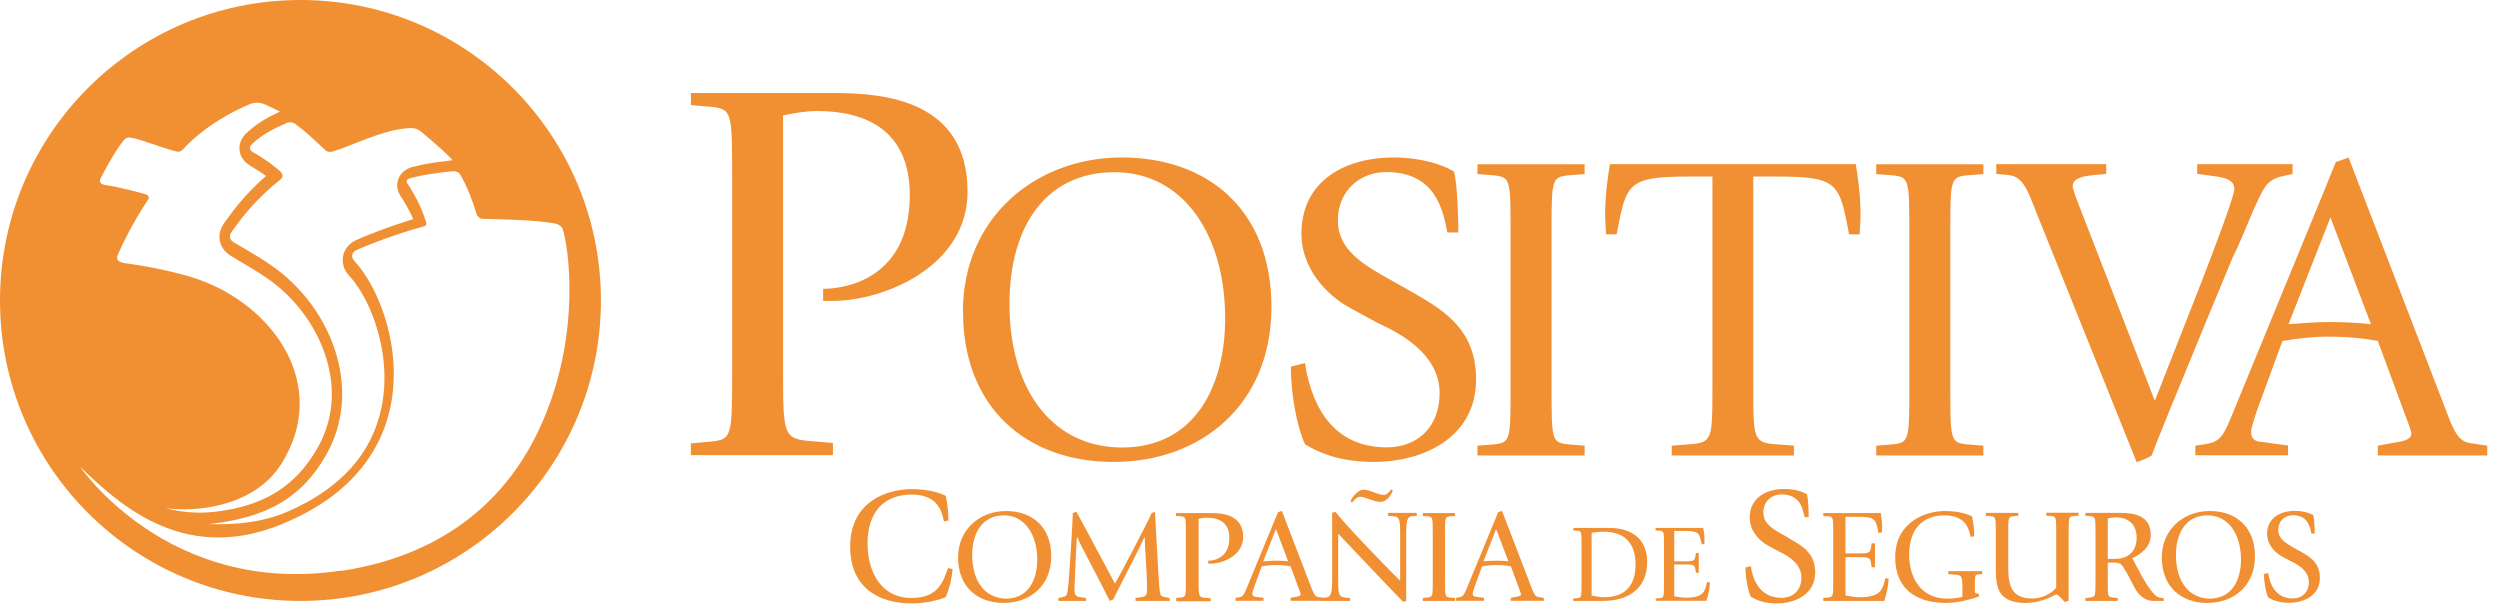 <svg width="161" height="39" viewBox="0 0 161 39" fill="none" xmlns="http://www.w3.org/2000/svg">
<g clip-path="url(#clip0_279_16928)">
<path d="M44.5 28.55L45.77 28.44C47.15 28.3 47.15 28.12 47.15 23.81V11.51C47.15 7.2 47.15 7.02 45.77 6.88L44.5 6.77V5.99H53.72C57.08 5.99 62.31 6.52 62.31 12.35C62.31 17.16 56.94 19.38 53.61 19.38H53.01V18.6C54.53 18.6 58.59 17.89 58.59 12.56C58.59 8.42 55.8 7.15 52.62 7.15C51.88 7.15 51.13 7.29 50.43 7.43V23.79C50.43 28.1 50.43 28.28 52.37 28.42L53.64 28.53V29.31H44.49V28.53L44.5 28.55Z" fill="#F19033"/>
<path d="M62.01 20.09C62.01 13.95 66.76 10.14 72.24 10.14C77.72 10.14 81.88 13.46 81.88 19.77C81.88 26.08 77.33 29.75 71.71 29.75C66.09 29.75 62.02 26.23 62.02 20.09M72.25 28.82C77.08 28.82 78.9 24.67 78.9 20.52C78.9 15.15 76.23 11.09 71.77 11.09C67.31 11.09 65.01 14.64 65.01 19.56C65.01 25.36 67.97 28.82 72.26 28.82" fill="#F19033"/>
<path d="M90.48 18.55C92.73 19.83 95.06 21.02 95.06 24.43C95.06 28.27 91.51 29.75 88.5 29.75C86.28 29.75 84.92 29.15 84.04 28.61C83.53 27.5 83.13 25.4 83.13 23.61L84.04 23.38C84.35 25.42 85.4 28.81 89.3 28.81C91.26 28.81 92.71 27.53 92.71 25.31C92.71 23.24 90.98 21.81 88.76 20.82L86.94 19.83C85.32 18.95 83.81 17.19 83.81 15.06C83.81 11.59 86.71 10.14 89.72 10.14C91.48 10.14 92.9 10.59 93.64 11.05C93.87 11.96 93.92 14.26 93.92 14.97H93.21C92.93 13.55 92.47 11.08 89.26 11.08C87.61 11.08 86.16 12.27 86.16 14.18C86.16 15.86 87.38 16.77 88.92 17.67L90.48 18.55Z" fill="#F19033"/>
<path d="M95.15 28.7L96.17 28.62C97.28 28.51 97.28 28.36 97.28 24.9V15.01C97.28 11.54 97.28 11.4 96.17 11.29L95.15 11.21V10.58H102.05V11.21L101.03 11.29C99.92 11.4 99.92 11.55 99.92 15.01V24.9C99.92 28.37 99.92 28.51 101.03 28.62L102.05 28.7V29.33H95.15V28.7Z" fill="#F19033"/>
<path d="M107.67 28.7L108.72 28.62C110.28 28.51 110.28 28.36 110.28 24.9V11.37H108.8C104.79 11.37 104.74 11.8 104.11 15.09H103.43C103.43 14.98 103.37 14.21 103.37 13.84C103.37 12.53 103.57 11.2 103.68 10.57H119.51C119.62 11.2 119.82 12.53 119.82 13.84C119.82 14.21 119.76 14.98 119.76 15.09H119.08C118.45 11.79 118.4 11.37 114.39 11.37H112.91V24.9C112.91 28.37 112.91 28.51 114.5 28.62L115.53 28.7V29.33H107.66V28.7H107.67Z" fill="#F19033"/>
<path d="M120.83 28.7L121.85 28.62C122.96 28.51 122.96 28.36 122.96 24.9V15.01C122.96 11.54 122.96 11.4 121.85 11.29L120.83 11.21V10.58H127.73V11.21L126.71 11.29C125.6 11.4 125.6 11.55 125.6 15.01V24.9C125.6 28.37 125.6 28.51 126.71 28.62L127.73 28.7V29.33H120.83V28.7Z" fill="#F19033"/>
<path d="M131.06 13.47C130.63 12.42 130.32 11.37 129.38 11.28L128.56 11.2V10.57H135.64V11.2L134.76 11.28C134.31 11.34 133.48 11.42 133.48 11.99C133.48 12.13 133.71 12.79 133.85 13.13L138.77 25.81C139.42 24.1 143.89 13.05 143.89 12.17C143.89 11.6 143.32 11.46 142.78 11.37L141.5 11.2V10.57H147.64V11.2L146.9 11.37C146.59 11.43 146.28 11.6 146.05 11.82C145.43 12.45 144.52 15.17 143.8 16.54L141.87 21.2C140.25 25.12 138.83 28.59 138.57 29.33C138.43 29.44 137.97 29.64 137.6 29.76L131.06 13.48V13.47Z" fill="#F19033"/>
<path d="M141.4 28.7L141.94 28.62C143.02 28.45 143.16 28.14 143.84 26.49L149.75 12.11C149.98 11.54 150.2 10.97 150.43 10.43L151.25 10.15L157.59 26.6C158.02 27.74 158.3 28.39 159.04 28.53L160.18 28.7V29.33H153.13V28.7L154.41 28.47C154.92 28.39 155.29 28.24 155.29 27.93C155.29 27.73 155.17 27.53 155.12 27.33L153.13 21.96C152.08 21.76 151.03 21.68 149.98 21.68C148.93 21.68 147.99 21.79 146.99 21.96L145.54 25.91C145.2 26.82 144.97 27.59 144.97 27.81C144.97 28.35 145.34 28.44 145.65 28.46L147.35 28.69V29.32H141.38V28.69L141.4 28.7ZM147.37 20.88C148.22 20.82 149.1 20.74 149.96 20.74C150.87 20.74 151.78 20.77 152.69 20.88L150.08 14L147.38 20.88H147.37Z" fill="#F19033"/>
<path d="M61.35 36.64C61.29 37.31 61.17 37.81 60.91 38.45C60.61 38.59 59.75 38.86 58.71 38.86C56.67 38.86 54.75 37.91 54.75 35.2C54.75 32.35 57.04 31.5 58.73 31.5C59.82 31.5 60.63 31.77 60.91 31.94C61.01 32.37 61.08 32.99 61.08 33.52L60.79 33.58C60.68 33.15 60.54 31.85 58.72 31.85C56.9 31.85 55.87 33 55.87 35C55.87 36.82 56.74 38.51 58.69 38.51C60.46 38.51 60.73 37.43 61.06 36.58L61.35 36.65V36.64Z" fill="#F19033"/>
<path d="M61.7 35.91C61.7 34.06 63.13 32.91 64.79 32.91C66.45 32.91 67.7 33.91 67.7 35.82C67.7 37.73 66.33 38.83 64.63 38.83C62.93 38.83 61.7 37.77 61.7 35.91ZM64.79 38.55C66.25 38.55 66.8 37.3 66.8 36.04C66.8 34.42 65.99 33.19 64.65 33.19C63.31 33.19 62.61 34.26 62.61 35.75C62.61 37.5 63.5 38.55 64.8 38.55" fill="#F19033"/>
<path d="M68.18 38.51L68.4 38.46C68.53 38.43 68.61 38.4 68.66 38.36C68.75 38.27 68.81 37.73 68.86 36.94L69 34.78C69.03 34.2 69.09 33.27 69.09 33.04L69.32 32.96C69.58 33.4 71.54 37.1 71.8 37.58C72.08 37.14 74 33.48 74.16 33.04L74.38 32.96C74.38 33.03 74.44 33.99 74.5 35.12L74.58 36.61C74.62 37.34 74.67 38.17 74.74 38.3C74.78 38.39 74.91 38.44 75.07 38.46L75.33 38.51V38.7H73.13V38.51L73.47 38.46C73.84 38.42 73.87 38.28 73.87 37.89C73.87 36.94 73.72 35.14 73.72 34.59H73.7C73.55 34.97 72.68 36.65 71.83 38.32C71.79 38.41 71.75 38.51 71.71 38.59L71.47 38.7C71.28 38.31 70.19 36.21 69.6 35.08C69.52 34.92 69.44 34.75 69.37 34.58H69.35C69.32 35.07 69.2 37.5 69.2 37.77C69.2 38.27 69.2 38.42 69.6 38.46L69.94 38.51V38.7H68.16V38.51H68.18Z" fill="#F19033"/>
<path d="M75.73 38.51L76.04 38.48C76.37 38.44 76.37 38.4 76.37 37.36V34.37C76.37 33.32 76.37 33.28 76.04 33.25L75.73 33.23V33.04H77.97C78.79 33.04 80.06 33.17 80.06 34.59C80.06 35.76 78.76 36.3 77.95 36.3H77.81V36.11C78.18 36.11 79.17 35.94 79.17 34.65C79.17 33.64 78.49 33.34 77.72 33.34C77.54 33.34 77.36 33.37 77.19 33.41V37.38C77.19 38.43 77.19 38.47 77.66 38.5L77.97 38.53V38.72H75.75V38.53L75.73 38.51Z" fill="#F19033"/>
<path d="M79.56 38.51L79.72 38.48C80.05 38.43 80.09 38.34 80.3 37.84L82.09 33.5C82.16 33.33 82.23 33.16 82.3 32.99L82.55 32.9L84.46 37.87C84.59 38.21 84.67 38.41 84.9 38.45L85.24 38.5V38.69H83.11V38.5L83.49 38.43C83.65 38.4 83.76 38.36 83.76 38.27C83.76 38.21 83.73 38.15 83.71 38.09L83.11 36.47C82.79 36.41 82.47 36.39 82.16 36.39C81.85 36.39 81.56 36.42 81.26 36.47L80.82 37.66C80.72 37.93 80.65 38.17 80.65 38.23C80.65 38.39 80.76 38.42 80.86 38.43L81.37 38.5V38.69H79.57V38.5L79.56 38.51ZM81.36 36.15C81.62 36.13 81.88 36.11 82.14 36.11C82.41 36.11 82.69 36.11 82.96 36.15L82.17 34.07L81.35 36.15H81.36Z" fill="#F19033"/>
<path d="M85.08 38.51L85.39 38.48C85.72 38.45 85.79 38.19 85.79 37.26V33.03L85.99 32.95C86.7 33.86 89.24 36.49 90.17 37.4V34.46C90.17 33.52 90.17 33.28 89.7 33.24L89.39 33.22V33.03H91.24V33.22L90.93 33.24C90.62 33.27 90.56 33.53 90.56 34.46V38.69L90.37 38.77C90.18 38.57 89.65 38.01 88.76 37.09L86.18 34.37V37.26C86.18 38.2 86.18 38.44 86.63 38.48L86.94 38.51V38.7H85.09V38.51H85.08ZM86.97 32.26C87.07 32.09 87.38 31.54 87.84 31.54C88.05 31.54 88.25 31.63 88.46 31.7C88.68 31.78 88.9 31.87 89.12 31.87C89.36 31.87 89.52 31.6 89.59 31.51L89.7 31.61C89.6 31.82 89.36 32.32 88.88 32.32C88.47 32.32 87.89 31.99 87.6 31.99C87.36 31.99 87.17 32.25 87.08 32.37L86.96 32.26H86.97Z" fill="#F19033"/>
<path d="M91.63 38.51L91.94 38.48C92.27 38.44 92.27 38.4 92.27 37.36V34.37C92.27 33.32 92.27 33.28 91.94 33.25L91.63 33.23V33.04H93.71V33.23L93.4 33.25C93.06 33.28 93.06 33.33 93.06 34.37V37.36C93.06 38.41 93.06 38.45 93.4 38.48L93.71 38.51V38.7H91.63V38.51Z" fill="#F19033"/>
<path d="M93.74 38.51L93.9 38.48C94.23 38.43 94.27 38.34 94.48 37.84L96.27 33.5C96.34 33.33 96.41 33.16 96.48 32.99L96.73 32.9L98.64 37.87C98.77 38.21 98.86 38.41 99.08 38.45L99.42 38.5V38.69H97.29V38.5L97.68 38.43C97.84 38.4 97.95 38.36 97.95 38.27C97.95 38.21 97.92 38.15 97.9 38.09L97.3 36.47C96.98 36.41 96.66 36.39 96.35 36.39C96.05 36.39 95.75 36.42 95.45 36.47L95.01 37.66C94.91 37.93 94.84 38.17 94.84 38.23C94.84 38.39 94.95 38.42 95.05 38.43L95.57 38.5V38.69H93.77V38.5L93.74 38.51ZM95.54 36.15C95.8 36.13 96.06 36.11 96.32 36.11C96.59 36.11 96.87 36.11 97.14 36.15L96.35 34.07L95.54 36.15Z" fill="#F19033"/>
<path d="M101.32 38.54L101.57 38.52C101.85 38.49 101.85 38.46 101.85 37.59V35.11C101.85 34.24 101.85 34.21 101.57 34.18L101.32 34.16V34H103.65C105.17 34 106.08 34.8 106.08 36.18C106.08 38.03 104.71 38.7 103.22 38.7H101.31V38.54H101.32ZM102.51 38.36C102.78 38.41 103.05 38.46 103.32 38.46C104.62 38.46 105.33 37.74 105.33 36.36C105.33 34.87 104.52 34.24 103.25 34.24C103 34.24 102.75 34.28 102.5 34.31V38.37L102.51 38.36Z" fill="#F19033"/>
<path d="M106.62 38.54L106.88 38.52C107.16 38.49 107.16 38.46 107.16 37.59V35.11C107.16 34.24 107.16 34.21 106.88 34.18L106.62 34.16V34H109.69C109.72 34.16 109.77 34.43 109.77 34.75C109.77 34.91 109.76 34.97 109.76 35.03L109.59 35.06C109.43 34.3 109.42 34.19 108.41 34.19H107.82V36.15H108.45C109 36.15 109.13 36.15 109.18 35.85L109.22 35.61H109.4V36.89H109.22L109.18 36.65C109.14 36.36 109.01 36.35 108.45 36.35H107.82V38.4C108.08 38.45 108.34 38.49 108.6 38.49C109.73 38.49 109.8 38.06 109.94 37.48L110.12 37.51C110.1 37.97 110.01 38.3 109.89 38.69H106.63V38.53L106.62 38.54Z" fill="#F19033"/>
<path d="M115.18 34.65C116.02 35.13 116.9 35.58 116.9 36.86C116.9 38.3 115.57 38.86 114.43 38.86C113.6 38.86 113.09 38.64 112.75 38.43C112.56 38.01 112.41 37.22 112.41 36.55L112.75 36.46C112.87 37.23 113.26 38.5 114.73 38.5C115.47 38.5 116.01 38.02 116.01 37.19C116.01 36.41 115.36 35.88 114.53 35.5L113.85 35.13C113.24 34.8 112.68 34.14 112.68 33.34C112.68 32.04 113.77 31.49 114.9 31.49C115.56 31.49 116.1 31.66 116.37 31.83C116.46 32.17 116.48 33.04 116.48 33.3H116.21C116.1 32.76 115.93 31.84 114.72 31.84C114.1 31.84 113.56 32.29 113.56 33C113.56 33.63 114.02 33.97 114.6 34.31L115.19 34.64L115.18 34.65Z" fill="#F19033"/>
<path d="M117.42 38.51L117.73 38.48C118.06 38.44 118.06 38.4 118.06 37.36V34.37C118.06 33.32 118.06 33.28 117.73 33.25L117.42 33.23V33.04H121.12C121.15 33.23 121.21 33.55 121.21 33.95C121.21 34.15 121.19 34.22 121.19 34.29L120.98 34.33C120.79 33.41 120.78 33.28 119.56 33.28H118.85V35.64H119.61C120.28 35.64 120.43 35.64 120.49 35.28L120.53 34.99H120.75V36.53H120.53L120.49 36.24C120.44 35.89 120.28 35.88 119.61 35.88H118.85V38.35C119.16 38.41 119.48 38.46 119.79 38.46C121.15 38.46 121.24 37.94 121.41 37.24L121.63 37.27C121.6 37.82 121.49 38.22 121.35 38.7H117.42V38.51Z" fill="#F19033"/>
<path d="M127.47 38.4C127.18 38.51 126.24 38.83 125.32 38.83C123.6 38.83 122.05 38.08 122.05 35.89C122.05 33.7 123.89 32.91 125.25 32.91C126.13 32.91 126.78 33.12 127 33.26C127.08 33.6 127.14 34.1 127.14 34.53L126.91 34.58C126.82 34.24 126.71 33.19 125.24 33.19C123.77 33.19 122.95 34.12 122.95 35.72C122.95 37.19 123.7 38.55 125.38 38.55C125.69 38.55 126.08 38.52 126.38 38.44V38.12C126.38 37.07 126.38 37.03 125.78 37L125.47 36.97V36.78H127.65V36.97L127.34 37C127.18 37.04 127.18 37.08 127.18 37.91C127.18 38.17 127.18 38.22 127.32 38.22H127.41L127.47 38.41V38.4Z" fill="#F19033"/>
<path d="M132.74 38.53C132.62 38.41 132.55 38.29 132.42 38.29C132.3 38.29 131.59 38.83 130.45 38.83C128.67 38.83 128.53 37.81 128.53 36.64V34.37C128.53 33.32 128.53 33.28 128.2 33.24L127.89 33.22V33.03H129.98V33.22L129.67 33.24C129.33 33.27 129.33 33.32 129.33 34.37V36.5C129.33 37.73 129.54 38.54 130.87 38.54C131.76 38.54 132.29 38.01 132.42 37.85V34.36C132.42 33.31 132.42 33.27 132.09 33.23L131.78 33.21V33.02H133.86V33.21L133.55 33.23C133.22 33.26 133.22 33.31 133.22 34.36V38.69L132.96 38.77L132.74 38.52V38.53Z" fill="#F19033"/>
<path d="M134.3 38.51L134.61 38.48C134.95 38.44 134.95 38.4 134.95 37.36V34.37C134.95 33.32 134.95 33.28 134.61 33.24L134.3 33.22V33.03H136.54C137.36 33.03 138.51 33.15 138.51 34.46C138.51 35.26 137.8 35.73 137.32 35.95C137.45 36.19 137.73 36.74 137.96 37.15C138.32 37.79 138.7 38.3 138.91 38.42C139 38.47 139.15 38.51 139.34 38.51V38.7H138.68C138.11 38.7 137.72 38.31 137.46 37.84L137.12 37.18C136.9 36.76 136.7 36.43 136.59 36.34C136.45 36.23 136.24 36.23 136.06 36.23H135.74V37.36C135.74 38.41 135.74 38.45 136.07 38.48L136.38 38.51V38.7H134.3V38.51ZM135.74 35.99H136.23C136.95 35.99 137.6 35.6 137.6 34.63C137.6 33.66 136.94 33.32 136.27 33.32C136.09 33.32 135.91 33.35 135.74 33.39V35.99Z" fill="#F19033"/>
<path d="M139.22 35.91C139.22 34.06 140.65 32.91 142.31 32.91C143.97 32.91 145.22 33.91 145.22 35.82C145.22 37.73 143.85 38.83 142.15 38.83C140.45 38.83 139.22 37.77 139.22 35.91ZM142.31 38.55C143.77 38.55 144.32 37.3 144.32 36.04C144.32 34.42 143.52 33.19 142.17 33.19C140.82 33.19 140.13 34.26 140.13 35.75C140.13 37.5 141.02 38.55 142.32 38.55" fill="#F19033"/>
<path d="M148.02 35.44C148.7 35.82 149.4 36.18 149.4 37.22C149.4 38.38 148.33 38.82 147.42 38.82C146.75 38.82 146.34 38.64 146.07 38.48C145.92 38.15 145.8 37.51 145.8 36.97L146.07 36.9C146.16 37.52 146.48 38.54 147.66 38.54C148.25 38.54 148.69 38.15 148.69 37.48C148.69 36.86 148.17 36.42 147.5 36.13L146.95 35.83C146.46 35.57 146 35.03 146 34.39C146 33.34 146.88 32.9 147.79 32.9C148.32 32.9 148.75 33.04 148.98 33.18C149.05 33.45 149.07 34.15 149.07 34.36H148.85C148.76 33.93 148.63 33.18 147.66 33.18C147.16 33.18 146.72 33.54 146.72 34.12C146.72 34.63 147.09 34.9 147.55 35.18L148.02 35.45V35.44Z" fill="#F19033"/>
<path d="M19.35 0C8.66 0 0 8.66 0 19.35C0 30.04 8.66 38.7 19.35 38.7C30.04 38.7 38.7 30.03 38.7 19.35C38.7 8.67 30.04 0 19.35 0ZM19.08 8.04C19.69 8.47 20.23 9 20.9 9.62C21.02 9.73 21.14 9.87 21.58 9.71C22.49 9.44 24.56 8.42 26.05 8.28C26.73 8.19 26.91 8.28 27.31 8.64C28.09 9.3 28.67 9.79 29.15 10.32C27.61 10.49 27.12 10.62 26.79 10.7L26.63 10.74H26.6C25.9 10.92 25.69 11.4 25.63 11.6C25.61 11.69 25.58 11.8 25.58 11.94C25.58 12.16 25.65 12.44 25.87 12.73C26.26 13.35 26.47 13.79 26.61 14.11C25.18 14.55 23.6 15.15 22.92 15.47C22.49 15.67 22.18 16.05 22.09 16.49C22.08 16.56 22.07 16.65 22.07 16.75C22.07 17.03 22.15 17.4 22.5 17.77C23.56 18.91 24.76 21.49 24.76 24.33C24.76 24.95 24.7 25.58 24.58 26.2C23.98 29.15 22 31.4 18.68 32.88C16.96 33.65 15.2 33.81 13.42 33.75C13.52 33.75 13.62 33.73 13.72 33.72C17.05 33.31 19.4 32.16 21.02 29.27C23.26 25.29 21.56 20.41 18.2 17.64C17.25 16.86 16.15 16.25 15.08 15.62C14.81 15.46 14.66 15.22 15 14.82C15.55 14.04 16.47 12.83 18 11.61C18.32 11.38 18.18 11.21 18.05 11.03C17.51 10.58 17.15 10.31 16.47 9.9C16.11 9.72 15.96 9.53 16.24 9.27C16.58 8.96 17.1 8.5 18.38 7.96C18.65 7.79 18.93 7.9 19.09 8.03M6.49 11.47C6.76 10.94 7.38 9.77 7.95 9.06C8.09 8.89 8.2 8.82 8.5 8.88C9.05 8.97 10.01 9.38 11.26 9.73C11.49 9.8 11.63 9.8 11.83 9.57C12.34 9 13.78 7.67 16.13 6.69C16.4 6.58 16.75 6.58 17.07 6.73C17.35 6.87 17.67 7 18.03 7.19C16.92 7.69 16.34 8.14 15.89 8.56C15.5 8.91 15.42 9.29 15.42 9.55C15.42 9.61 15.42 9.67 15.43 9.71C15.49 10.15 15.78 10.5 16.27 10.77L16.34 10.81C16.34 10.81 16.3 10.79 16.27 10.77C16.63 10.98 16.88 11.15 17.13 11.33C15.86 12.44 15.05 13.5 14.52 14.25C14.13 14.75 14.1 15.19 14.15 15.48C14.2 15.77 14.37 16.18 14.89 16.49L15.42 16.81C16.31 17.33 17.15 17.83 17.88 18.43C20.74 20.79 22.55 25.11 20.47 28.81C19.07 31.29 17.05 32.57 13.91 32.95C12.76 33.09 11.68 32.99 10.67 32.73C11.08 32.78 11.52 32.81 11.96 32.8C14.32 32.76 16.8 31.94 18.09 29.92C21.32 24.84 17.61 19.6 12.59 17.93C11.45 17.55 9.59 17.15 8.12 16.96C7.58 16.89 7.44 16.72 7.61 16.35C7.91 15.7 8.49 14.43 9.56 12.82C9.61 12.75 9.58 12.57 9.38 12.51C8.84 12.36 7.71 12.05 6.8 11.92C6.48 11.87 6.36 11.72 6.49 11.45M22.01 36.74C10.84 38.45 5.16 30.06 5.16 30.06C7.72 32.54 12.08 36.57 18.69 33.52C28.29 29.23 25.46 19.64 22.84 16.83C22.52 16.49 22.73 16.21 22.95 16.11C23.7 15.76 25.71 15 27.29 14.58C27.47 14.52 27.5 14.43 27.41 14.21C27.27 13.82 27.12 13.22 26.33 11.95C26.08 11.68 26.19 11.52 26.47 11.46C26.82 11.39 27.11 11.25 29.11 11.03C29.32 11 29.56 11.08 29.65 11.26C30.08 12.02 30.39 12.79 30.69 13.78C30.72 13.88 30.87 14.08 31.05 14.09C31.78 14.12 34.43 14.13 35.82 14.41C35.93 14.43 36.17 14.57 36.23 14.73C36.6 15.84 37.42 21.21 35.06 26.88C32.36 33.37 27.11 35.98 22.02 36.76" fill="#F19033"/>
</g>
<defs>
<clipPath id="clip0_279_16928">
<rect width="160.18" height="38.86" fill="white"/>
</clipPath>
</defs>
</svg>
